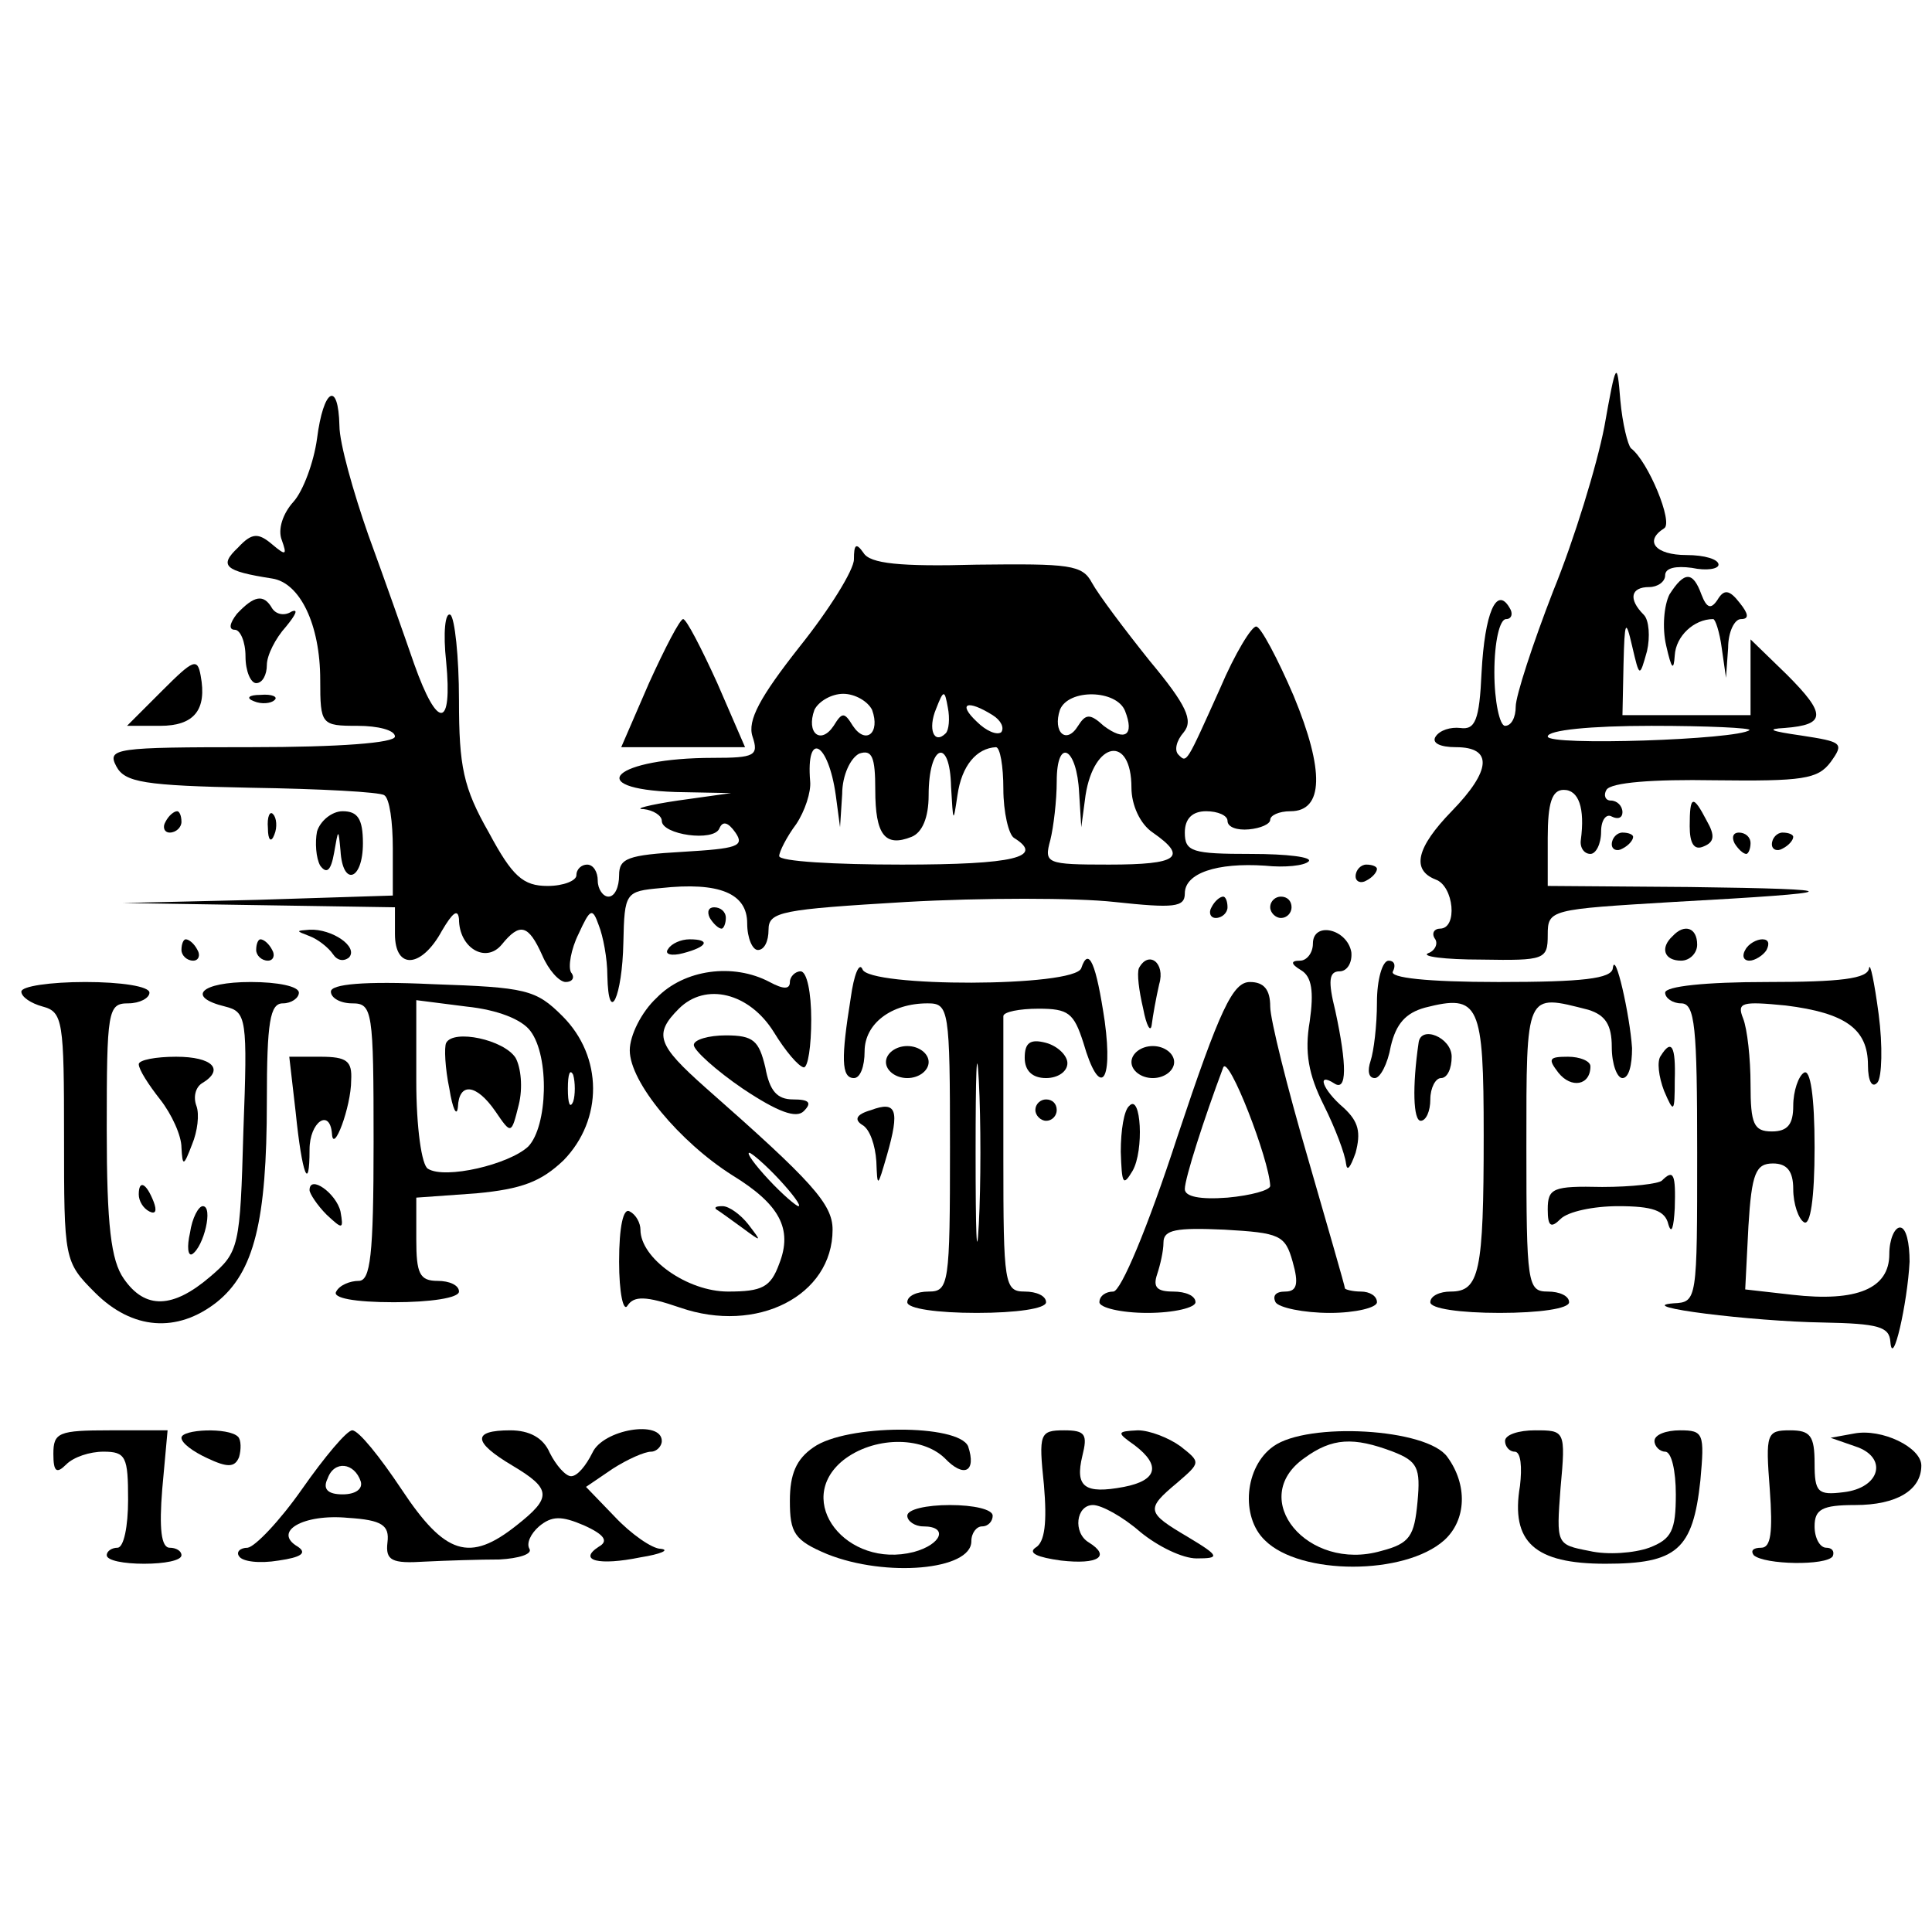<?xml version="1.0" standalone="no"?>
<!DOCTYPE svg PUBLIC "-//W3C//DTD SVG 20010904//EN"
 "http://www.w3.org/TR/2001/REC-SVG-20010904/DTD/svg10.dtd">
<svg version="1.0" xmlns="http://www.w3.org/2000/svg"
 width="181pt" height="181pt" viewBox="0 0 181 181"
 preserveAspectRatio="xMidYMid meet">
<g transform="translate(0,181) scale(0.1,-0.1)"
fill="#000000" stroke="none">
<path d="M1503 1410 c-7 -36 -28 -105 -48 -154 -19 -49 -35 -98 -35 -108 0
-10 -4 -18 -10 -18 -5 0 -10 23 -10 50 0 29 5 50 11 50 5 0 7 5 3 11 -12 20
-23 -5 -26 -61 -2 -45 -6 -54 -20 -52 -9 1 -19 -2 -23 -8 -4 -6 4 -10 19 -10
35 0 33 -22 -4 -60 -33 -34 -38 -55 -15 -64 17 -6 21 -46 4 -46 -5 0 -8 -4 -5
-9 4 -5 0 -12 -6 -14 -7 -3 15 -6 50 -6 59 -1 62 0 62 23 0 24 2 24 118 31
164 9 168 12 15 14 l-133 1 0 45 c0 33 4 45 15 45 14 0 20 -17 16 -47 -1 -7 3
-13 9 -13 5 0 10 9 10 21 0 11 5 17 10 14 6 -3 10 -1 10 4 0 6 -5 11 -11 11
-5 0 -7 5 -4 10 4 7 44 10 101 9 83 -1 97 1 109 17 13 18 11 19 -28 25 -28 4
-33 6 -15 7 39 3 39 13 2 50 l-34 33 0 -36 0 -35 -60 0 -60 0 1 48 c1 40 2 43
8 17 7 -30 7 -30 14 -5 3 13 2 29 -3 34 -15 15 -12 26 5 26 8 0 15 5 15 11 0
7 10 9 25 7 14 -3 25 -1 25 3 0 5 -13 9 -30 9 -29 0 -40 13 -21 25 9 5 -15 63
-31 75 -3 3 -8 23 -10 45 -3 38 -4 37 -15 -25z m136 -284 c-11 -9 -189 -15
-189 -6 0 6 40 10 97 10 53 0 94 -2 92 -4z"/>
<path d="M297 1399 c-3 -22 -13 -49 -22 -59 -10 -11 -15 -26 -11 -36 5 -14 4
-15 -9 -4 -13 11 -19 11 -32 -3 -18 -17 -13 -22 32 -29 26 -4 45 -43 45 -95 0
-42 1 -43 35 -43 19 0 35 -4 35 -10 0 -6 -52 -10 -135 -10 -127 0 -135 -1
-126 -18 8 -15 26 -18 126 -20 65 -1 121 -4 125 -7 5 -3 8 -25 8 -50 l0 -44
-126 -4 -127 -3 128 -2 127 -2 0 -25 c0 -34 25 -32 44 3 10 17 15 21 16 11 0
-27 25 -42 40 -24 17 21 25 19 38 -10 6 -14 16 -25 22 -25 6 0 9 4 5 9 -3 5 0
22 7 36 11 24 13 25 19 8 4 -10 8 -31 8 -47 1 -48 14 -20 15 31 1 47 2 48 35
51 55 6 81 -5 81 -33 0 -14 5 -25 10 -25 6 0 10 8 10 19 0 17 12 19 129 26 71
4 159 4 195 0 56 -6 66 -5 66 8 0 19 30 29 75 26 19 -2 37 0 41 4 4 4 -20 7
-54 7 -55 0 -62 2 -62 20 0 13 7 20 20 20 11 0 20 -4 20 -9 0 -6 9 -9 20 -8
11 1 20 5 20 9 0 4 8 8 19 8 31 0 32 38 3 108 -15 35 -31 65 -35 65 -4 1 -20
-25 -34 -58 -32 -71 -31 -70 -39 -62 -4 4 -2 13 5 21 9 11 3 25 -32 67 -24 30
-48 62 -54 73 -9 17 -21 18 -108 17 -72 -2 -100 1 -106 11 -7 10 -9 8 -9 -6 0
-10 -23 -47 -51 -82 -37 -47 -49 -69 -44 -84 6 -18 2 -20 -37 -20 -92 0 -124
-29 -35 -32 l52 -1 -50 -7 c-27 -4 -42 -8 -32 -8 9 -1 17 -6 17 -11 0 -13 49
-20 54 -7 3 7 8 6 15 -4 9 -13 1 -15 -49 -18 -52 -3 -60 -6 -60 -22 0 -11 -4
-20 -10 -20 -5 0 -10 7 -10 15 0 8 -4 15 -10 15 -5 0 -10 -4 -10 -10 0 -5 -12
-10 -27 -10 -23 0 -33 9 -55 50 -24 42 -28 62 -28 124 0 41 -4 77 -8 80 -5 3
-7 -17 -4 -44 6 -63 -8 -64 -30 -2 -9 26 -28 80 -43 121 -14 40 -27 86 -27
102 -1 43 -15 35 -21 -12z m520 -254 c8 -22 -6 -33 -18 -15 -8 13 -10 13 -18
0 -12 -18 -26 -7 -18 15 4 8 16 15 27 15 11 0 23 -7 27 -15z m69 -22 c-11 -11
-17 4 -9 23 7 18 8 18 11 1 2 -10 1 -21 -2 -24z m168 21 c9 -23 0 -29 -20 -14
-13 12 -17 11 -24 0 -11 -18 -24 -6 -17 15 8 20 53 19 61 -1z m-124 -4 c8 -5
11 -12 8 -16 -4 -3 -14 1 -23 10 -18 17 -9 21 15 6z m-147 -75 l4 -30 2 31 c0
18 8 34 16 38 12 4 15 -3 15 -34 0 -42 9 -54 34 -44 10 4 16 18 16 39 0 48 20
55 21 8 2 -34 2 -35 6 -8 4 28 18 44 36 45 4 0 7 -18 7 -39 0 -22 5 -43 10
-46 29 -18 0 -25 -105 -25 -63 0 -115 3 -115 8 0 4 7 18 16 30 8 12 14 30 13
40 -4 48 17 37 24 -13z m228 2 l2 -32 4 30 c8 51 43 57 43 7 0 -16 8 -34 20
-42 33 -23 24 -30 -41 -30 -59 0 -61 1 -55 23 3 12 6 37 6 55 0 42 19 32 21
-11z"/>
<path d="M1564 1253 c-5 -10 -7 -31 -3 -48 5 -22 7 -24 8 -9 1 18 18 34 36 34
2 0 6 -12 8 -27 l4 -28 2 28 c0 15 6 27 12 27 8 0 7 5 -1 15 -10 13 -15 13
-21 3 -6 -9 -10 -8 -15 5 -8 22 -16 22 -30 0z"/>
<path d="M222 1235 c-7 -9 -8 -15 -2 -15 5 0 10 -11 10 -25 0 -14 5 -25 10
-25 6 0 10 8 10 17 0 9 8 25 18 36 9 11 12 17 5 14 -6 -4 -14 -3 -18 3 -8 14
-17 12 -33 -5z"/>
<path d="M608 1170 l-26 -60 58 0 58 0 -26 60 c-15 33 -29 60 -32 60 -3 0 -17
-27 -32 -60z"/>
<path d="M152 1163 l-33 -33 31 0 c32 0 44 15 38 47 -3 17 -7 15 -36 -14z"/>
<path d="M238 1153 c7 -3 16 -2 19 1 4 3 -2 6 -13 5 -11 0 -14 -3 -6 -6z"/>
<path d="M1583 1036 c0 -16 4 -23 13 -19 10 4 11 10 3 24 -13 25 -16 24 -16
-5z"/>
<path d="M155 1040 c-3 -5 -1 -10 4 -10 6 0 11 5 11 10 0 6 -2 10 -4 10 -3 0
-8 -4 -11 -10z"/>
<path d="M251 1034 c0 -11 3 -14 6 -6 3 7 2 16 -1 19 -3 4 -6 -2 -5 -13z"/>
<path d="M297 1031 c-2 -10 -1 -25 3 -32 6 -8 10 -5 13 12 4 23 4 23 6 2 2
-34 21 -28 21 7 0 23 -5 30 -19 30 -10 0 -21 -9 -24 -19z"/>
<path d="M1510 1019 c0 -5 5 -7 10 -4 6 3 10 8 10 11 0 2 -4 4 -10 4 -5 0 -10
-5 -10 -11z"/>
<path d="M1625 1020 c3 -5 8 -10 11 -10 2 0 4 5 4 10 0 6 -5 10 -11 10 -5 0
-7 -4 -4 -10z"/>
<path d="M1660 1019 c0 -5 5 -7 10 -4 6 3 10 8 10 11 0 2 -4 4 -10 4 -5 0 -10
-5 -10 -11z"/>
<path d="M1270 989 c0 -5 5 -7 10 -4 6 3 10 8 10 11 0 2 -4 4 -10 4 -5 0 -10
-5 -10 -11z"/>
<path d="M1135 960 c-3 -5 -1 -10 4 -10 6 0 11 5 11 10 0 6 -2 10 -4 10 -3 0
-8 -4 -11 -10z"/>
<path d="M1190 960 c0 -5 5 -10 10 -10 6 0 10 5 10 10 0 6 -4 10 -10 10 -5 0
-10 -4 -10 -10z"/>
<path d="M665 950 c3 -5 8 -10 11 -10 2 0 4 5 4 10 0 6 -5 10 -11 10 -5 0 -7
-4 -4 -10z"/>
<path d="M290 933 c8 -3 18 -11 22 -17 4 -6 10 -7 15 -3 9 10 -16 27 -37 26
-13 -1 -13 -1 0 -6z"/>
<path d="M1230 926 c0 -9 -6 -16 -12 -16 -9 0 -9 -3 1 -9 10 -6 12 -20 8 -48
-5 -29 -1 -50 13 -78 11 -22 20 -46 21 -55 1 -8 4 -4 9 10 5 19 3 29 -11 42
-20 17 -26 34 -9 23 12 -8 12 17 1 68 -7 28 -6 37 4 37 7 0 12 8 11 18 -4 22
-36 29 -36 8z"/>
<path d="M1567 933 c-12 -11 -8 -23 8 -23 8 0 15 7 15 15 0 16 -12 20 -23 8z"/>
<path d="M170 920 c0 -5 5 -10 11 -10 5 0 7 5 4 10 -3 6 -8 10 -11 10 -2 0 -4
-4 -4 -10z"/>
<path d="M240 920 c0 -5 5 -10 11 -10 5 0 7 5 4 10 -3 6 -8 10 -11 10 -2 0 -4
-4 -4 -10z"/>
<path d="M626 921 c-4 -5 3 -7 14 -4 23 6 26 13 6 13 -8 0 -17 -4 -20 -9z"/>
<path d="M1635 920 c-3 -5 -2 -10 4 -10 5 0 13 5 16 10 3 6 2 10 -4 10 -5 0
-13 -4 -16 -10z"/>
<path d="M797 875 c-9 -56 -9 -75 3 -75 6 0 10 11 10 25 0 26 25 45 59 45 20
0 21 -5 21 -135 0 -128 -1 -135 -20 -135 -11 0 -20 -4 -20 -10 0 -6 28 -10 65
-10 37 0 65 4 65 10 0 6 -9 10 -20 10 -19 0 -20 7 -20 125 0 69 0 128 0 133 0
4 15 7 33 7 28 0 33 -4 42 -32 15 -52 28 -39 20 20 -8 54 -15 71 -22 50 -6
-18 -200 -18 -205 -1 -3 7 -8 -5 -11 -27z m120 -212 c-2 -38 -3 -7 -3 67 0 74
1 105 3 68 2 -38 2 -98 0 -135z"/>
<path d="M1067 903 c-2 -5 0 -21 4 -38 3 -16 7 -23 8 -15 1 8 4 25 7 38 6 20
-10 32 -19 15z"/>
<path d="M1290 871 c0 -22 -3 -46 -6 -55 -3 -9 -2 -16 4 -16 5 0 12 13 15 30
5 21 14 31 32 36 51 13 55 4 55 -120 0 -128 -4 -146 -31 -146 -10 0 -19 -4
-19 -10 0 -6 28 -10 65 -10 37 0 65 4 65 10 0 6 -9 10 -20 10 -19 0 -20 7 -20
135 0 147 -1 144 58 129 16 -5 22 -14 22 -35 0 -16 5 -29 10 -29 6 0 9 12 9
28 -2 31 -16 93 -18 75 -1 -10 -29 -13 -107 -13 -67 0 -103 4 -99 10 3 6 1 10
-4 10 -6 0 -11 -18 -11 -39z"/>
<path d="M1751 903 c-1 -10 -27 -13 -96 -13 -57 0 -95 -4 -95 -10 0 -5 7 -10
15 -10 13 0 15 -22 15 -140 0 -138 0 -140 -22 -141 -40 -3 74 -17 140 -18 52
-1 62 -4 63 -18 2 -26 16 36 18 75 0 17 -3 32 -9 32 -5 0 -10 -11 -10 -25 0
-32 -30 -45 -91 -38 l-44 5 3 59 c3 50 7 59 23 59 13 0 19 -7 19 -24 0 -14 5
-28 10 -31 6 -4 10 22 10 70 0 48 -4 74 -10 70 -5 -3 -10 -17 -10 -31 0 -17
-5 -24 -20 -24 -17 0 -20 7 -20 44 0 24 -3 52 -7 62 -6 15 -1 16 40 12 56 -7
77 -22 77 -56 0 -15 4 -22 9 -16 4 5 5 34 1 64 -4 30 -8 49 -9 43z"/>
<path d="M615 875 c-14 -13 -25 -35 -25 -49 0 -30 47 -86 96 -117 44 -27 57
-50 44 -83 -8 -22 -16 -26 -48 -26 -38 0 -82 31 -82 58 0 6 -4 14 -10 17 -6 4
-10 -14 -10 -47 0 -29 4 -48 8 -41 6 9 17 9 49 -2 72 -25 143 11 143 73 0 24
-19 45 -119 133 -45 40 -49 50 -25 74 25 25 66 15 89 -22 11 -18 23 -32 28
-33 4 0 7 20 7 45 0 25 -4 45 -10 45 -5 0 -10 -5 -10 -10 0 -7 -6 -7 -19 0
-34 18 -80 12 -106 -15z m115 -170 c13 -14 21 -25 18 -25 -2 0 -15 11 -28 25
-13 14 -21 25 -18 25 2 0 15 -11 28 -25z"/>
<path d="M20 881 c0 -5 9 -11 20 -14 19 -5 20 -14 20 -122 0 -115 0 -117 29
-146 35 -35 77 -38 114 -9 35 28 47 76 47 188 0 75 3 92 15 92 8 0 15 5 15 10
0 6 -20 10 -45 10 -47 0 -61 -14 -24 -23 20 -5 21 -11 17 -117 -3 -108 -4
-113 -31 -136 -35 -30 -61 -31 -81 -2 -12 17 -16 50 -16 140 0 111 1 118 20
118 11 0 20 5 20 10 0 6 -27 10 -60 10 -33 0 -60 -4 -60 -9z"/>
<path d="M310 881 c0 -6 9 -11 20 -11 19 0 20 -7 20 -130 0 -107 -3 -130 -14
-130 -8 0 -18 -4 -21 -10 -4 -6 17 -10 54 -10 34 0 61 4 61 10 0 6 -9 10 -20
10 -17 0 -20 7 -20 39 l0 39 56 4 c43 4 61 11 82 31 37 38 37 97 -1 135 -25
25 -34 27 -122 30 -64 3 -95 0 -95 -7z m187 -37 c18 -24 16 -89 -2 -108 -18
-17 -78 -31 -94 -21 -6 3 -11 39 -11 82 l0 76 47 -6 c29 -3 52 -12 60 -23z
m40 -66 c-3 -7 -5 -2 -5 12 0 14 2 19 5 13 2 -7 2 -19 0 -25z"/>
<path d="M418 833 c-2 -4 -1 -24 3 -43 3 -19 7 -27 8 -17 1 23 17 22 35 -4 15
-22 15 -22 22 6 4 16 2 35 -3 44 -11 17 -58 27 -65 14z"/>
<path d="M1103 745 c-28 -86 -53 -145 -60 -145 -7 0 -13 -4 -13 -10 0 -5 20
-10 45 -10 25 0 45 5 45 10 0 6 -9 10 -21 10 -15 0 -19 4 -15 16 3 9 6 22 6
30 0 12 12 14 57 12 52 -3 57 -5 64 -30 6 -21 4 -28 -7 -28 -9 0 -12 -4 -9
-10 3 -5 26 -10 51 -10 24 0 44 5 44 10 0 6 -7 10 -15 10 -8 0 -15 2 -15 3 0
2 -16 57 -35 123 -19 65 -35 129 -35 141 0 16 -6 23 -19 23 -16 0 -28 -25 -68
-145z m87 -46 c0 -4 -18 -9 -40 -11 -26 -2 -40 1 -40 8 0 10 18 66 36 114 5
12 43 -86 44 -111z"/>
<path d="M650 831 c0 -5 21 -24 46 -41 33 -22 50 -28 57 -21 8 8 5 11 -10 11
-15 0 -22 8 -26 30 -6 25 -11 30 -37 30 -16 0 -30 -4 -30 -9z"/>
<path d="M960 819 c0 -12 7 -19 20 -19 11 0 20 6 20 14 0 7 -9 16 -20 19 -15
4 -20 0 -20 -14z"/>
<path d="M1329 833 c-6 -41 -5 -73 2 -73 5 0 9 9 9 20 0 11 5 20 10 20 6 0 10
9 10 20 0 18 -29 30 -31 13z"/>
<path d="M830 815 c0 -8 9 -15 20 -15 11 0 20 7 20 15 0 8 -9 15 -20 15 -11 0
-20 -7 -20 -15z"/>
<path d="M1060 815 c0 -8 9 -15 20 -15 11 0 20 7 20 15 0 8 -9 15 -20 15 -11
0 -20 -7 -20 -15z"/>
<path d="M1556 821 c-4 -5 -2 -20 3 -33 9 -21 10 -21 10 10 1 32 -3 39 -13 23z"/>
<path d="M130 813 c0 -5 9 -19 20 -33 11 -14 20 -34 20 -45 1 -18 2 -18 10 3
5 12 7 28 4 36 -3 8 -1 17 5 21 22 13 10 25 -24 25 -19 0 -35 -3 -35 -7z"/>
<path d="M277 768 c6 -59 13 -76 13 -35 0 26 19 39 21 15 1 -20 18 25 18 50 1
18 -4 22 -29 22 l-29 0 6 -52z"/>
<path d="M1460 805 c12 -15 30 -12 30 6 0 5 -10 9 -21 9 -18 0 -19 -2 -9 -15z"/>
<path d="M816 770 c-14 -4 -16 -9 -8 -14 7 -4 12 -19 13 -34 1 -25 1 -25 10 6
12 42 9 51 -15 42z"/>
<path d="M970 770 c0 -5 5 -10 10 -10 6 0 10 5 10 10 0 6 -4 10 -10 10 -5 0
-10 -4 -10 -10z"/>
<path d="M1058 774 c-5 -4 -8 -23 -8 -43 1 -30 2 -33 11 -18 11 19 8 73 -3 61z"/>
<path d="M1557 704 c-3 -3 -28 -6 -56 -6 -46 1 -51 -1 -51 -21 0 -16 3 -18 12
-9 7 7 31 12 54 12 32 0 44 -4 47 -17 3 -10 5 -3 6 15 1 32 -1 37 -12 26z"/>
<path d="M130 691 c0 -6 4 -13 10 -16 6 -3 7 1 4 9 -7 18 -14 21 -14 7z"/>
<path d="M290 695 c0 -3 7 -14 16 -23 15 -14 16 -14 13 3 -4 17 -29 35 -29 20z"/>
<path d="M178 655 c-3 -13 -2 -22 2 -20 11 7 20 45 10 45 -4 0 -10 -11 -12
-25z"/>
<path d="M671 677 c2 -1 13 -9 24 -17 19 -14 19 -14 6 3 -7 9 -18 17 -24 17
-6 0 -8 -1 -6 -3z"/>
<path d="M50 448 c0 -17 3 -19 12 -10 7 7 22 12 35 12 21 0 23 -5 23 -45 0
-25 -4 -45 -10 -45 -5 0 -10 -3 -10 -7 0 -5 16 -8 35 -8 19 0 35 3 35 8 0 4
-5 7 -11 7 -8 0 -10 18 -7 55 l5 55 -54 0 c-48 0 -53 -2 -53 -22z"/>
<path d="M170 463 c0 -5 11 -13 24 -19 19 -9 26 -9 30 1 2 7 2 16 -1 19 -9 9
-53 7 -53 -1z"/>
<path d="M283 415 c-21 -30 -44 -54 -51 -55 -7 0 -11 -4 -8 -8 3 -5 19 -7 37
-4 21 3 27 7 18 13 -24 14 5 31 47 27 32 -2 39 -7 37 -23 -2 -17 4 -20 35 -18
20 1 52 2 70 2 18 1 31 5 28 10 -3 5 1 14 9 21 12 10 21 10 42 1 20 -9 23 -15
14 -20 -20 -13 0 -18 39 -10 19 3 28 7 19 8 -8 0 -28 14 -43 30 l-27 28 25 17
c14 9 30 16 36 16 5 0 10 5 10 10 0 20 -55 11 -65 -11 -6 -12 -14 -22 -20 -22
-5 0 -14 10 -20 22 -6 14 -19 21 -37 21 -36 0 -35 -11 2 -33 37 -22 37 -30 4
-56 -44 -35 -67 -28 -108 34 -20 30 -40 55 -46 55 -5 0 -26 -25 -47 -55z m55
7 c2 -7 -5 -12 -17 -12 -14 0 -19 5 -14 15 6 17 25 15 31 -3z"/>
<path d="M762 454 c-16 -11 -22 -25 -22 -50 0 -30 4 -37 35 -50 55 -22 135
-15 135 12 0 8 5 14 10 14 6 0 10 5 10 10 0 6 -18 10 -40 10 -22 0 -40 -4 -40
-10 0 -5 7 -10 15 -10 24 0 17 -17 -9 -24 -63 -16 -113 48 -66 86 28 22 73 23
95 2 18 -19 30 -13 22 11 -9 21 -114 21 -145 -1z"/>
<path d="M978 419 c3 -35 1 -54 -8 -59 -7 -5 2 -9 24 -12 35 -4 47 4 26 17
-15 9 -12 35 4 35 8 0 28 -11 44 -25 17 -14 40 -25 53 -25 22 0 22 2 -8 20
-39 23 -40 26 -10 51 22 19 22 19 3 34 -11 8 -29 15 -40 15 -20 -1 -20 -2 -3
-14 25 -19 21 -33 -10 -39 -37 -7 -46 0 -39 29 5 20 3 24 -17 24 -23 0 -24 -3
-19 -51z"/>
<path d="M1193 455 c-27 -19 -31 -66 -8 -88 33 -33 131 -33 168 0 21 19 22 52
3 78 -19 27 -131 33 -163 10z m112 -5 c23 -9 26 -15 23 -47 -3 -32 -7 -39 -34
-46 -69 -20 -126 49 -72 87 26 19 46 20 83 6z"/>
<path d="M1410 460 c0 -5 4 -10 9 -10 6 0 7 -15 5 -32 -9 -53 14 -73 80 -73
67 0 82 13 89 78 4 44 3 47 -19 47 -13 0 -24 -4 -24 -10 0 -5 5 -10 10 -10 6
0 10 -18 10 -40 0 -34 -4 -42 -25 -50 -14 -5 -39 -7 -56 -3 -31 6 -31 6 -27
59 5 54 4 54 -24 54 -15 0 -28 -4 -28 -10z"/>
<path d="M1658 415 c3 -41 1 -55 -8 -55 -8 0 -10 -3 -7 -7 10 -9 68 -10 74 -1
2 5 -1 8 -6 8 -6 0 -11 9 -11 20 0 16 7 20 38 20 39 0 62 14 62 37 0 17 -37
35 -63 30 l-22 -4 23 -8 c31 -10 24 -39 -11 -43 -24 -3 -27 0 -27 27 0 26 -4
31 -23 31 -22 0 -23 -3 -19 -55z"/>
</g>
</svg>
